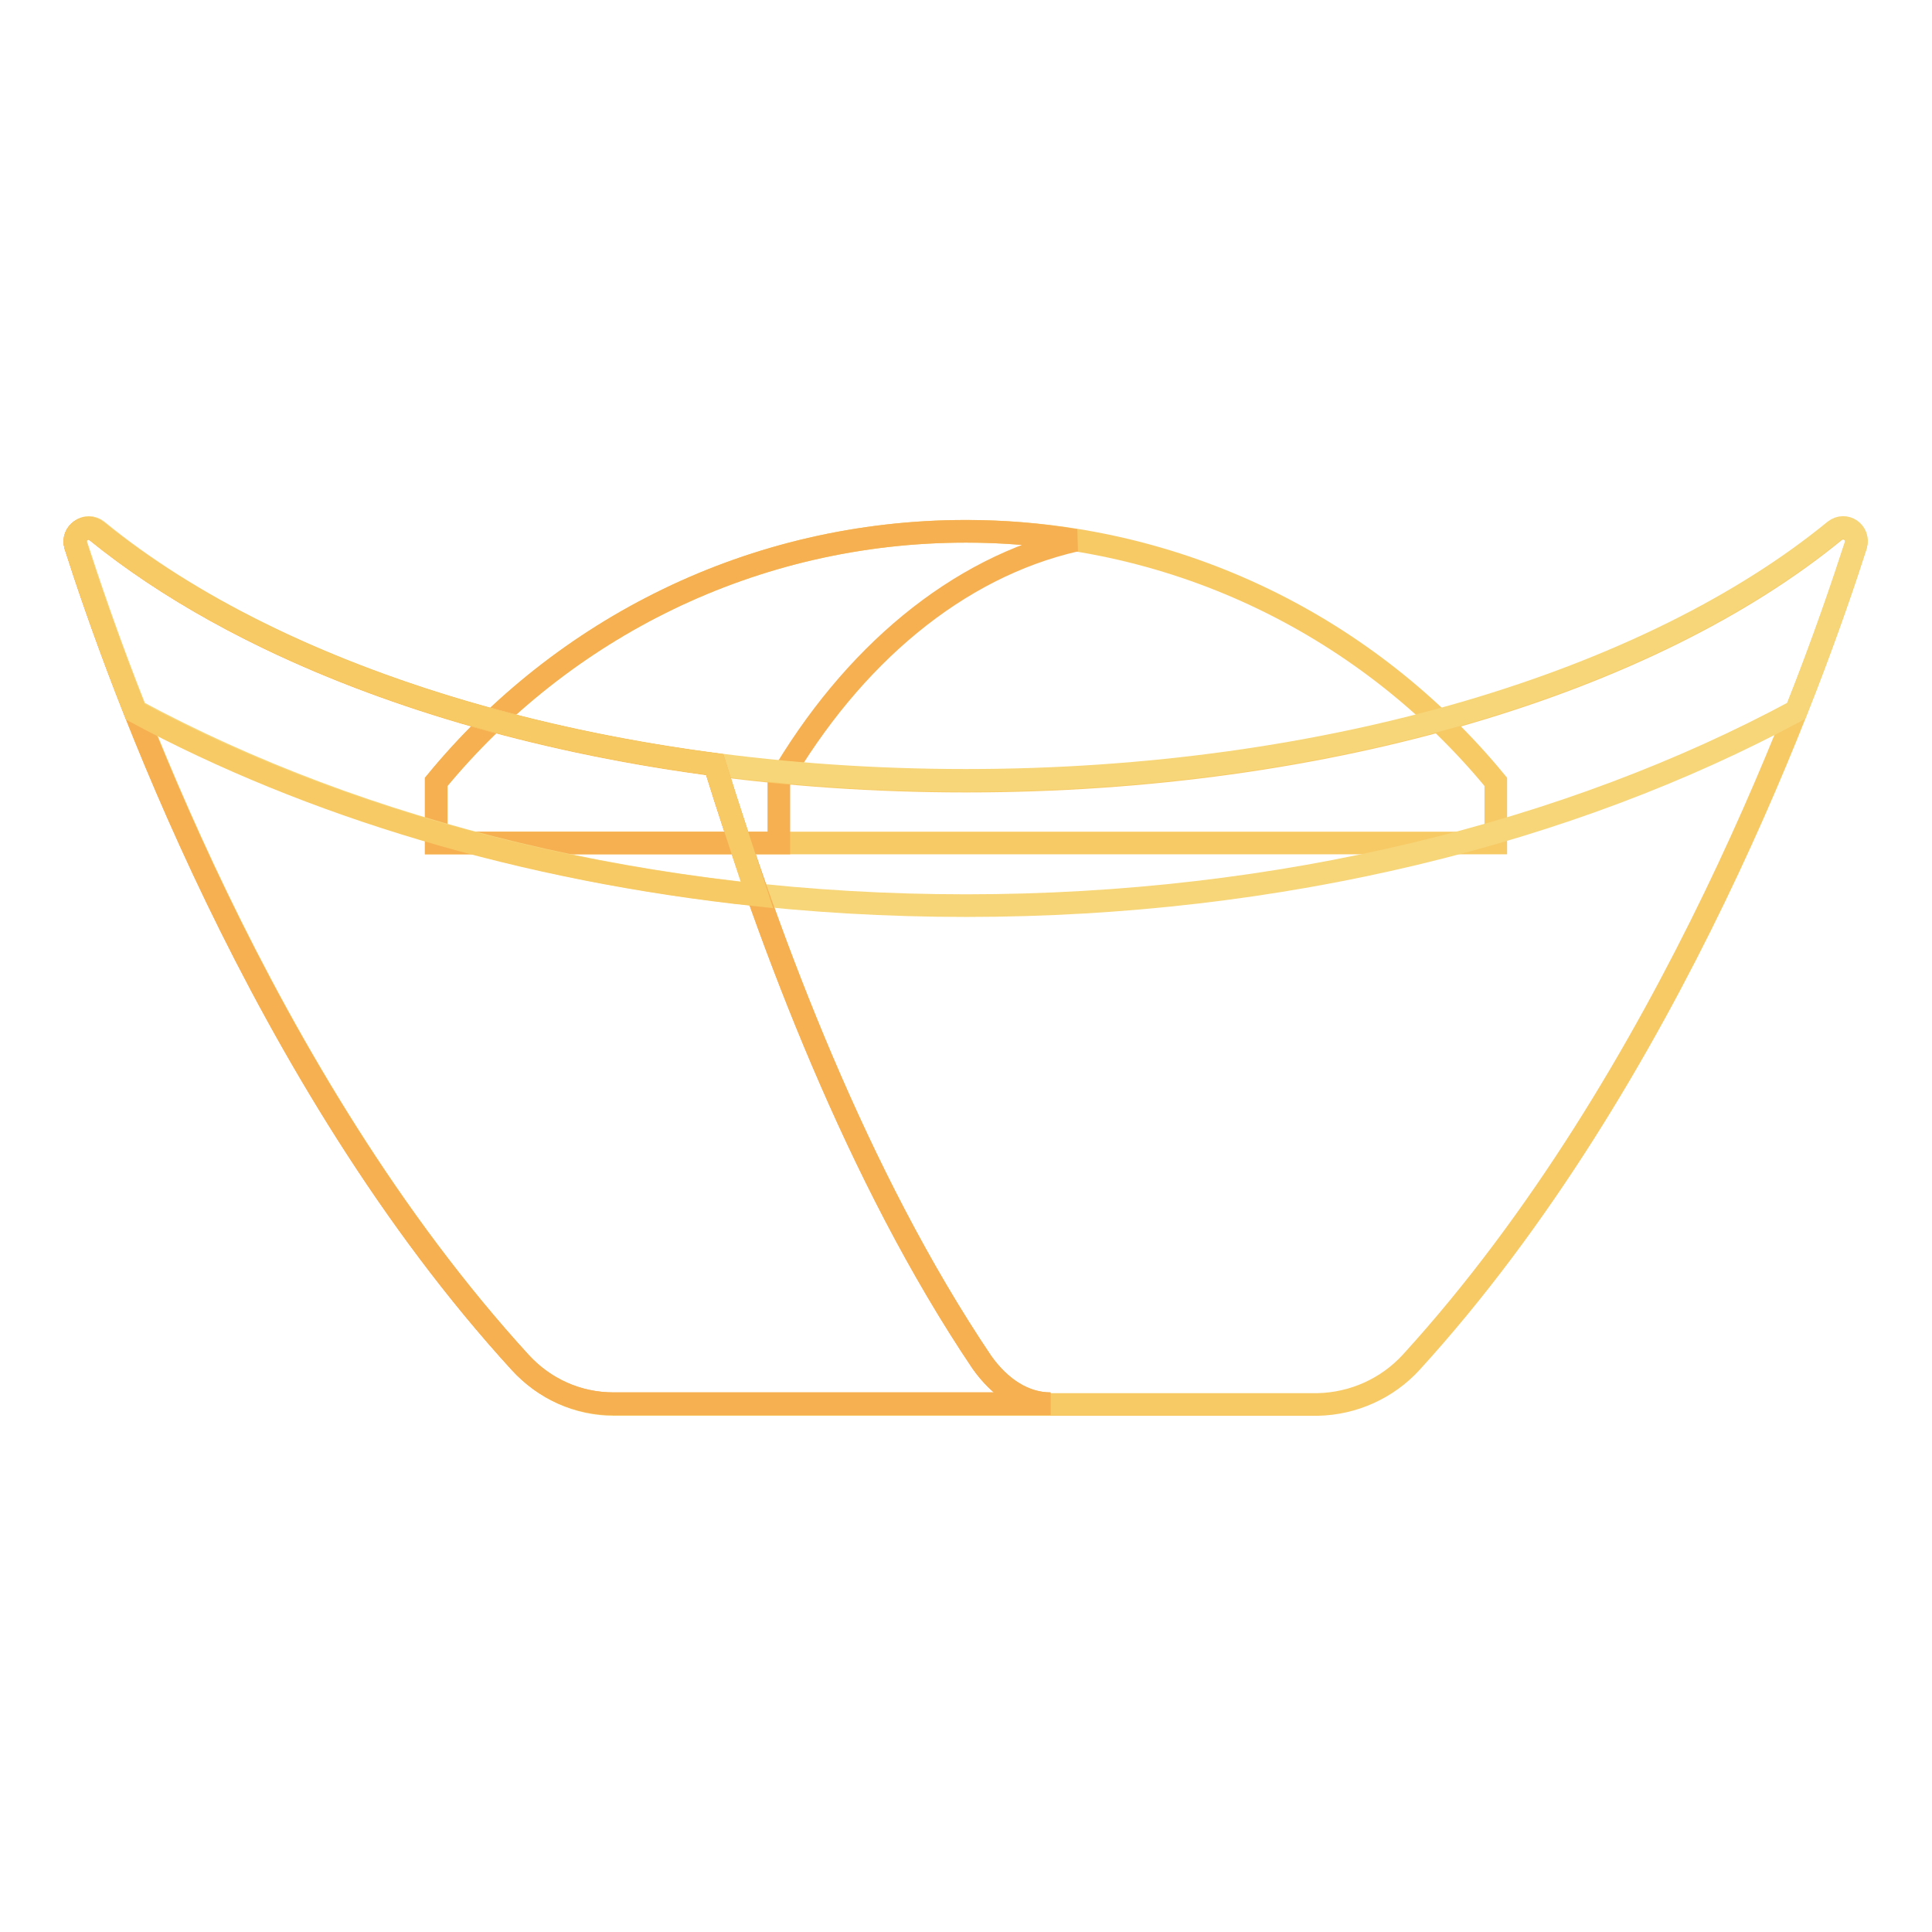 <?xml version="1.0" encoding="utf-8"?>
<!-- Svg Vector Icons : http://www.onlinewebfonts.com/icon -->
<!DOCTYPE svg PUBLIC "-//W3C//DTD SVG 1.1//EN" "http://www.w3.org/Graphics/SVG/1.1/DTD/svg11.dtd">
<svg version="1.1" xmlns="http://www.w3.org/2000/svg" xmlns:xlink="http://www.w3.org/1999/xlink" x="0px" y="0px" viewBox="0 0 256 256" enable-background="new 0 0 256 256" xml:space="preserve">
<g> <path stroke-width="3" fill-opacity="0" stroke="#f7ca66"  d="M198.2,103.6c-16.7-20.3-41.9-33.2-70.2-33.2s-53.5,12.9-70.2,33.2v8.1h140.4V103.6z"/> <path stroke-width="3" fill-opacity="0" stroke="#f6b052"  d="M142.5,71.6c-4.7-0.8-9.6-1.2-14.5-1.2c-28.3,0-53.5,12.9-70.2,33.2v8.1h45.4v-8.1 C112.9,86.9,126.8,75.2,142.5,71.6z"/> <path stroke-width="3" fill-opacity="0" stroke="#f7ca66"  d="M187,180.5c34.3-37.6,53.3-90.7,58.9-108.2c0.5-1.7-1.4-3-2.8-1.9c-24.3,19.9-66.8,33.1-115.1,33.1 c-48.4,0-90.8-13.2-115.1-33.1c-1.4-1.1-3.3,0.2-2.8,1.9c5.6,17.6,24.6,70.7,58.9,108.3c3.2,3.5,7.6,5.5,12.4,5.5h93.2 C179.3,186,183.8,184,187,180.5L187,180.5z"/> <path stroke-width="3" fill-opacity="0" stroke="#f6b052"  d="M139.2,186c-3.5,0-6.7-2.1-9.1-5.5c-16.5-24.5-28.1-55.6-35.4-79.2c-34.2-4.5-63.3-15.8-81.9-30.9 c-1.4-1.1-3.3,0.2-2.8,1.9c5.6,17.6,24.6,70.7,58.9,108.2c3.2,3.5,7.6,5.5,12.4,5.5H139.2z"/> <path stroke-width="3" fill-opacity="0" stroke="#f7d679"  d="M128,120c41.8,0,80.1-9.7,110-25.8c3.7-9.3,6.3-17.1,7.9-22c0.5-1.7-1.4-3-2.8-1.9 c-24.3,19.9-66.8,33.1-115.1,33.1c-48.4,0-90.8-13.2-115.1-33.1c-1.4-1.1-3.3,0.2-2.8,1.9c1.6,4.9,4.2,12.7,7.9,22 C47.9,110.3,86.2,120,128,120z"/> <path stroke-width="3" fill-opacity="0" stroke="#f6b052"  d="M139.2,186c-3.5,0-6.7-2.1-9.1-5.5c-16.5-24.5-28.1-55.6-35.4-79.2c-34.2-4.5-63.3-15.8-81.9-30.9 c-1.4-1.1-3.3,0.2-2.8,1.9c5.6,17.6,24.6,70.7,58.9,108.2c3.2,3.5,7.6,5.5,12.4,5.5H139.2z"/> <path stroke-width="3" fill-opacity="0" stroke="#f7ca66"  d="M94.7,101.3c-34.2-4.5-63.3-15.8-81.9-30.9c-1.4-1.1-3.3,0.2-2.8,1.9c1.6,4.9,4.2,12.7,7.9,22v0 c23.2,12.5,51.4,21,82.4,24.3C98.3,112.5,96.4,106.7,94.7,101.3z"/></g>
</svg>